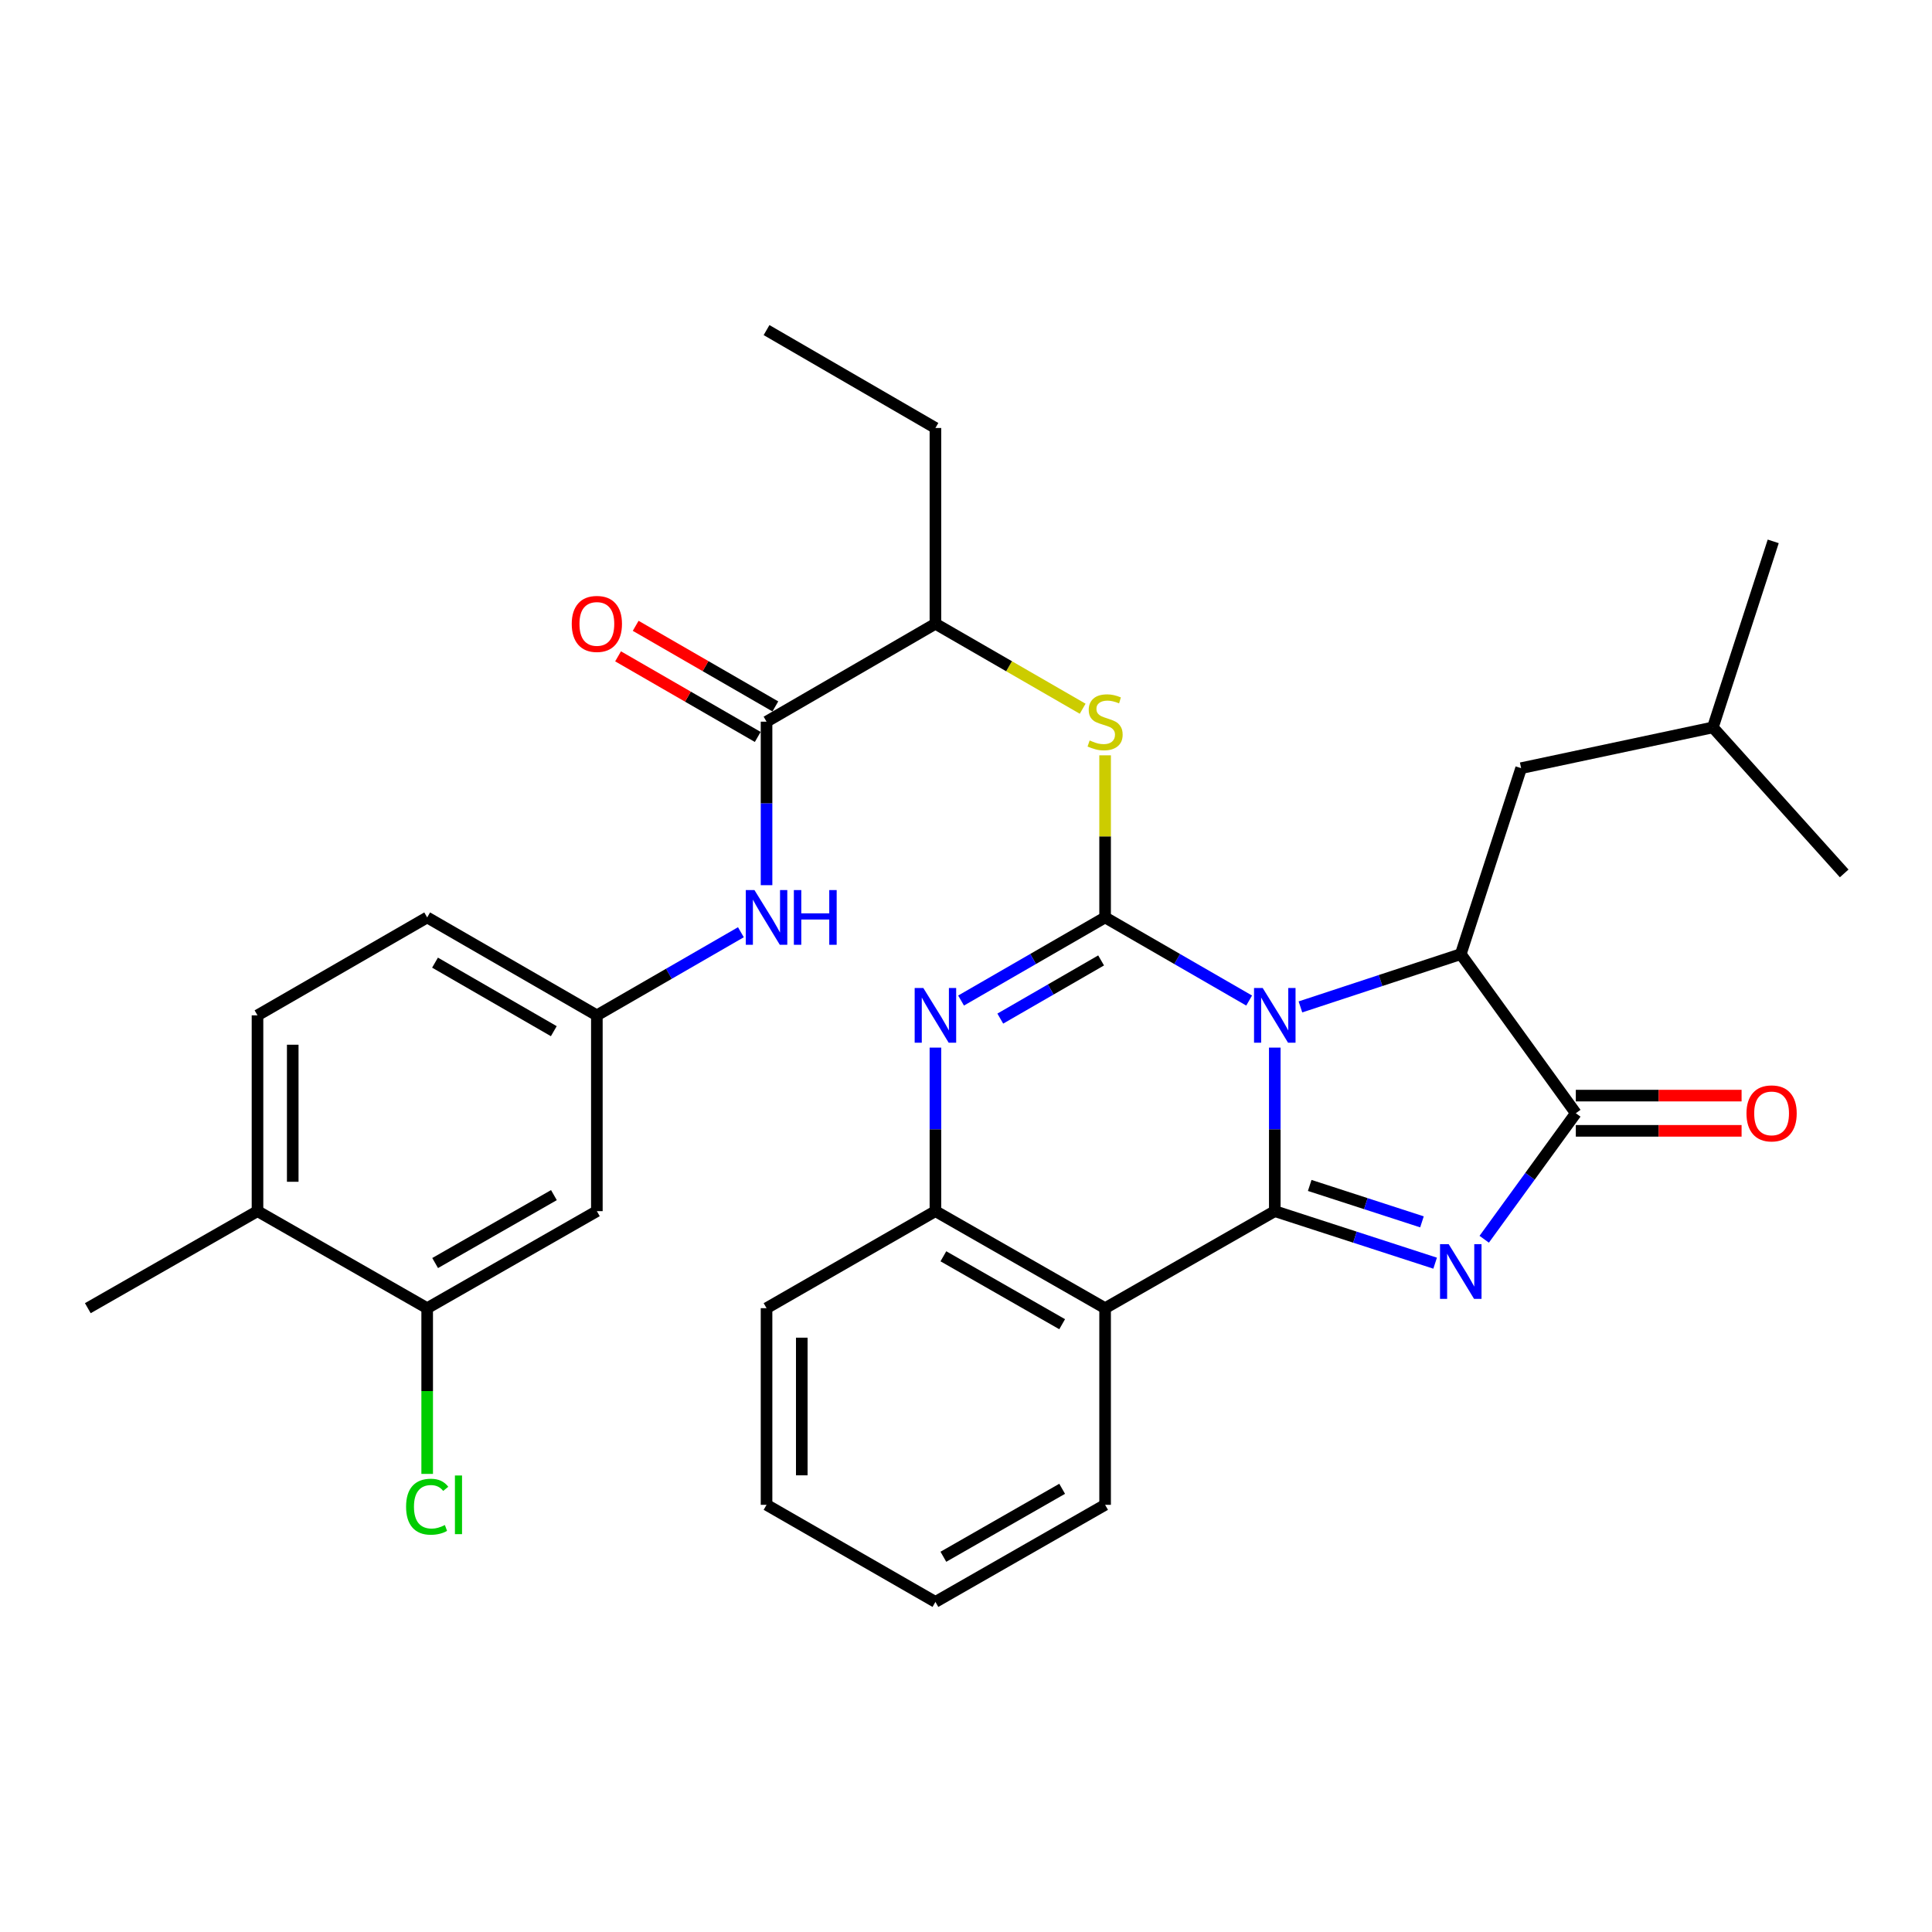 <?xml version='1.0' encoding='iso-8859-1'?>
<svg version='1.1' baseProfile='full'
              xmlns='http://www.w3.org/2000/svg'
                      xmlns:rdkit='http://www.rdkit.org/xml'
                      xmlns:xlink='http://www.w3.org/1999/xlink'
                  xml:space='preserve'
width='1000px' height='1000px' viewBox='0 0 1000 1000'>
<!-- END OF HEADER -->
<rect style='opacity:1.0;fill:#FFFFFF;stroke:none' width='1000' height='1000' x='0' y='0'> </rect>
<path class='bond-0' d='M 659.827,542.237 L 659.827,584.562' style='fill:none;fill-rule:evenodd;stroke:#0000FF;stroke-width:6px;stroke-linecap:butt;stroke-linejoin:miter;stroke-opacity:1' />
<path class='bond-0' d='M 659.827,584.562 L 659.827,626.887' style='fill:none;fill-rule:evenodd;stroke:#000000;stroke-width:6px;stroke-linecap:butt;stroke-linejoin:miter;stroke-opacity:1' />
<path class='bond-1' d='M 646.552,517.883 L 609.276,496.372' style='fill:none;fill-rule:evenodd;stroke:#0000FF;stroke-width:6px;stroke-linecap:butt;stroke-linejoin:miter;stroke-opacity:1' />
<path class='bond-1' d='M 609.276,496.372 L 572,474.862' style='fill:none;fill-rule:evenodd;stroke:#000000;stroke-width:6px;stroke-linecap:butt;stroke-linejoin:miter;stroke-opacity:1' />
<path class='bond-4' d='M 673.101,521.175 L 714.597,507.517' style='fill:none;fill-rule:evenodd;stroke:#0000FF;stroke-width:6px;stroke-linecap:butt;stroke-linejoin:miter;stroke-opacity:1' />
<path class='bond-4' d='M 714.597,507.517 L 756.094,493.86' style='fill:none;fill-rule:evenodd;stroke:#000000;stroke-width:6px;stroke-linecap:butt;stroke-linejoin:miter;stroke-opacity:1' />
<path class='bond-2' d='M 659.827,626.887 L 701.325,640.353' style='fill:none;fill-rule:evenodd;stroke:#000000;stroke-width:6px;stroke-linecap:butt;stroke-linejoin:miter;stroke-opacity:1' />
<path class='bond-2' d='M 701.325,640.353 L 742.824,653.819' style='fill:none;fill-rule:evenodd;stroke:#0000FF;stroke-width:6px;stroke-linecap:butt;stroke-linejoin:miter;stroke-opacity:1' />
<path class='bond-2' d='M 677.906,613.579 L 706.955,623.005' style='fill:none;fill-rule:evenodd;stroke:#000000;stroke-width:6px;stroke-linecap:butt;stroke-linejoin:miter;stroke-opacity:1' />
<path class='bond-2' d='M 706.955,623.005 L 736.004,632.431' style='fill:none;fill-rule:evenodd;stroke:#0000FF;stroke-width:6px;stroke-linecap:butt;stroke-linejoin:miter;stroke-opacity:1' />
<path class='bond-6' d='M 659.827,626.887 L 572,677.113' style='fill:none;fill-rule:evenodd;stroke:#000000;stroke-width:6px;stroke-linecap:butt;stroke-linejoin:miter;stroke-opacity:1' />
<path class='bond-3' d='M 572,474.862 L 534.724,496.372' style='fill:none;fill-rule:evenodd;stroke:#000000;stroke-width:6px;stroke-linecap:butt;stroke-linejoin:miter;stroke-opacity:1' />
<path class='bond-3' d='M 534.724,496.372 L 497.448,517.883' style='fill:none;fill-rule:evenodd;stroke:#0000FF;stroke-width:6px;stroke-linecap:butt;stroke-linejoin:miter;stroke-opacity:1' />
<path class='bond-3' d='M 569.933,497.112 L 543.84,512.169' style='fill:none;fill-rule:evenodd;stroke:#000000;stroke-width:6px;stroke-linecap:butt;stroke-linejoin:miter;stroke-opacity:1' />
<path class='bond-3' d='M 543.84,512.169 L 517.747,527.226' style='fill:none;fill-rule:evenodd;stroke:#0000FF;stroke-width:6px;stroke-linecap:butt;stroke-linejoin:miter;stroke-opacity:1' />
<path class='bond-8' d='M 572,474.862 L 572,432.907' style='fill:none;fill-rule:evenodd;stroke:#000000;stroke-width:6px;stroke-linecap:butt;stroke-linejoin:miter;stroke-opacity:1' />
<path class='bond-8' d='M 572,432.907 L 572,390.952' style='fill:none;fill-rule:evenodd;stroke:#CCCC00;stroke-width:6px;stroke-linecap:butt;stroke-linejoin:miter;stroke-opacity:1' />
<path class='bond-32' d='M 768.227,641.433 L 791.935,608.819' style='fill:none;fill-rule:evenodd;stroke:#0000FF;stroke-width:6px;stroke-linecap:butt;stroke-linejoin:miter;stroke-opacity:1' />
<path class='bond-32' d='M 791.935,608.819 L 815.642,576.205' style='fill:none;fill-rule:evenodd;stroke:#000000;stroke-width:6px;stroke-linecap:butt;stroke-linejoin:miter;stroke-opacity:1' />
<path class='bond-33' d='M 484.173,542.237 L 484.173,584.562' style='fill:none;fill-rule:evenodd;stroke:#0000FF;stroke-width:6px;stroke-linecap:butt;stroke-linejoin:miter;stroke-opacity:1' />
<path class='bond-33' d='M 484.173,584.562 L 484.173,626.887' style='fill:none;fill-rule:evenodd;stroke:#000000;stroke-width:6px;stroke-linecap:butt;stroke-linejoin:miter;stroke-opacity:1' />
<path class='bond-5' d='M 756.094,493.86 L 815.642,576.205' style='fill:none;fill-rule:evenodd;stroke:#000000;stroke-width:6px;stroke-linecap:butt;stroke-linejoin:miter;stroke-opacity:1' />
<path class='bond-15' d='M 756.094,493.86 L 787.332,397.603' style='fill:none;fill-rule:evenodd;stroke:#000000;stroke-width:6px;stroke-linecap:butt;stroke-linejoin:miter;stroke-opacity:1' />
<path class='bond-16' d='M 815.642,585.324 L 858.542,585.324' style='fill:none;fill-rule:evenodd;stroke:#000000;stroke-width:6px;stroke-linecap:butt;stroke-linejoin:miter;stroke-opacity:1' />
<path class='bond-16' d='M 858.542,585.324 L 901.442,585.324' style='fill:none;fill-rule:evenodd;stroke:#FF0000;stroke-width:6px;stroke-linecap:butt;stroke-linejoin:miter;stroke-opacity:1' />
<path class='bond-16' d='M 815.642,567.086 L 858.542,567.086' style='fill:none;fill-rule:evenodd;stroke:#000000;stroke-width:6px;stroke-linecap:butt;stroke-linejoin:miter;stroke-opacity:1' />
<path class='bond-16' d='M 858.542,567.086 L 901.442,567.086' style='fill:none;fill-rule:evenodd;stroke:#FF0000;stroke-width:6px;stroke-linecap:butt;stroke-linejoin:miter;stroke-opacity:1' />
<path class='bond-7' d='M 572,677.113 L 484.173,626.887' style='fill:none;fill-rule:evenodd;stroke:#000000;stroke-width:6px;stroke-linecap:butt;stroke-linejoin:miter;stroke-opacity:1' />
<path class='bond-7' d='M 549.772,685.411 L 488.293,650.253' style='fill:none;fill-rule:evenodd;stroke:#000000;stroke-width:6px;stroke-linecap:butt;stroke-linejoin:miter;stroke-opacity:1' />
<path class='bond-22' d='M 572,677.113 L 572,778.892' style='fill:none;fill-rule:evenodd;stroke:#000000;stroke-width:6px;stroke-linecap:butt;stroke-linejoin:miter;stroke-opacity:1' />
<path class='bond-23' d='M 484.173,626.887 L 396.762,677.113' style='fill:none;fill-rule:evenodd;stroke:#000000;stroke-width:6px;stroke-linecap:butt;stroke-linejoin:miter;stroke-opacity:1' />
<path class='bond-12' d='M 560.385,366.836 L 522.279,344.846' style='fill:none;fill-rule:evenodd;stroke:#CCCC00;stroke-width:6px;stroke-linecap:butt;stroke-linejoin:miter;stroke-opacity:1' />
<path class='bond-12' d='M 522.279,344.846 L 484.173,322.857' style='fill:none;fill-rule:evenodd;stroke:#000000;stroke-width:6px;stroke-linecap:butt;stroke-linejoin:miter;stroke-opacity:1' />
<path class='bond-9' d='M 396.762,373.539 L 484.173,322.857' style='fill:none;fill-rule:evenodd;stroke:#000000;stroke-width:6px;stroke-linecap:butt;stroke-linejoin:miter;stroke-opacity:1' />
<path class='bond-10' d='M 396.762,373.539 L 396.762,415.854' style='fill:none;fill-rule:evenodd;stroke:#000000;stroke-width:6px;stroke-linecap:butt;stroke-linejoin:miter;stroke-opacity:1' />
<path class='bond-10' d='M 396.762,415.854 L 396.762,458.169' style='fill:none;fill-rule:evenodd;stroke:#0000FF;stroke-width:6px;stroke-linecap:butt;stroke-linejoin:miter;stroke-opacity:1' />
<path class='bond-17' d='M 401.32,365.64 L 365.174,344.782' style='fill:none;fill-rule:evenodd;stroke:#000000;stroke-width:6px;stroke-linecap:butt;stroke-linejoin:miter;stroke-opacity:1' />
<path class='bond-17' d='M 365.174,344.782 L 329.028,323.923' style='fill:none;fill-rule:evenodd;stroke:#FF0000;stroke-width:6px;stroke-linecap:butt;stroke-linejoin:miter;stroke-opacity:1' />
<path class='bond-17' d='M 392.204,381.437 L 356.058,360.578' style='fill:none;fill-rule:evenodd;stroke:#000000;stroke-width:6px;stroke-linecap:butt;stroke-linejoin:miter;stroke-opacity:1' />
<path class='bond-17' d='M 356.058,360.578 L 319.912,339.72' style='fill:none;fill-rule:evenodd;stroke:#FF0000;stroke-width:6px;stroke-linecap:butt;stroke-linejoin:miter;stroke-opacity:1' />
<path class='bond-14' d='M 383.487,482.522 L 346.211,504.033' style='fill:none;fill-rule:evenodd;stroke:#0000FF;stroke-width:6px;stroke-linecap:butt;stroke-linejoin:miter;stroke-opacity:1' />
<path class='bond-14' d='M 346.211,504.033 L 308.935,525.544' style='fill:none;fill-rule:evenodd;stroke:#000000;stroke-width:6px;stroke-linecap:butt;stroke-linejoin:miter;stroke-opacity:1' />
<path class='bond-11' d='M 221.108,677.113 L 308.935,626.887' style='fill:none;fill-rule:evenodd;stroke:#000000;stroke-width:6px;stroke-linecap:butt;stroke-linejoin:miter;stroke-opacity:1' />
<path class='bond-11' d='M 225.228,653.747 L 286.707,618.589' style='fill:none;fill-rule:evenodd;stroke:#000000;stroke-width:6px;stroke-linecap:butt;stroke-linejoin:miter;stroke-opacity:1' />
<path class='bond-20' d='M 221.108,677.113 L 221.108,720' style='fill:none;fill-rule:evenodd;stroke:#000000;stroke-width:6px;stroke-linecap:butt;stroke-linejoin:miter;stroke-opacity:1' />
<path class='bond-20' d='M 221.108,720 L 221.108,762.887' style='fill:none;fill-rule:evenodd;stroke:#00CC00;stroke-width:6px;stroke-linecap:butt;stroke-linejoin:miter;stroke-opacity:1' />
<path class='bond-35' d='M 221.108,677.113 L 133.281,626.887' style='fill:none;fill-rule:evenodd;stroke:#000000;stroke-width:6px;stroke-linecap:butt;stroke-linejoin:miter;stroke-opacity:1' />
<path class='bond-25' d='M 484.173,322.857 L 484.173,221.524' style='fill:none;fill-rule:evenodd;stroke:#000000;stroke-width:6px;stroke-linecap:butt;stroke-linejoin:miter;stroke-opacity:1' />
<path class='bond-13' d='M 308.935,626.887 L 308.935,525.544' style='fill:none;fill-rule:evenodd;stroke:#000000;stroke-width:6px;stroke-linecap:butt;stroke-linejoin:miter;stroke-opacity:1' />
<path class='bond-21' d='M 308.935,525.544 L 221.108,474.862' style='fill:none;fill-rule:evenodd;stroke:#000000;stroke-width:6px;stroke-linecap:butt;stroke-linejoin:miter;stroke-opacity:1' />
<path class='bond-21' d='M 286.645,533.738 L 225.167,498.261' style='fill:none;fill-rule:evenodd;stroke:#000000;stroke-width:6px;stroke-linecap:butt;stroke-linejoin:miter;stroke-opacity:1' />
<path class='bond-24' d='M 787.332,397.603 L 886.578,376.507' style='fill:none;fill-rule:evenodd;stroke:#000000;stroke-width:6px;stroke-linecap:butt;stroke-linejoin:miter;stroke-opacity:1' />
<path class='bond-18' d='M 133.281,626.887 L 133.281,525.544' style='fill:none;fill-rule:evenodd;stroke:#000000;stroke-width:6px;stroke-linecap:butt;stroke-linejoin:miter;stroke-opacity:1' />
<path class='bond-18' d='M 151.52,611.685 L 151.52,540.745' style='fill:none;fill-rule:evenodd;stroke:#000000;stroke-width:6px;stroke-linecap:butt;stroke-linejoin:miter;stroke-opacity:1' />
<path class='bond-26' d='M 133.281,626.887 L 45.455,677.113' style='fill:none;fill-rule:evenodd;stroke:#000000;stroke-width:6px;stroke-linecap:butt;stroke-linejoin:miter;stroke-opacity:1' />
<path class='bond-19' d='M 133.281,525.544 L 221.108,474.862' style='fill:none;fill-rule:evenodd;stroke:#000000;stroke-width:6px;stroke-linecap:butt;stroke-linejoin:miter;stroke-opacity:1' />
<path class='bond-27' d='M 572,778.892 L 484.173,829.148' style='fill:none;fill-rule:evenodd;stroke:#000000;stroke-width:6px;stroke-linecap:butt;stroke-linejoin:miter;stroke-opacity:1' />
<path class='bond-27' d='M 549.768,770.6 L 488.289,805.78' style='fill:none;fill-rule:evenodd;stroke:#000000;stroke-width:6px;stroke-linecap:butt;stroke-linejoin:miter;stroke-opacity:1' />
<path class='bond-31' d='M 396.762,677.113 L 396.762,778.892' style='fill:none;fill-rule:evenodd;stroke:#000000;stroke-width:6px;stroke-linecap:butt;stroke-linejoin:miter;stroke-opacity:1' />
<path class='bond-31' d='M 415,692.38 L 415,763.625' style='fill:none;fill-rule:evenodd;stroke:#000000;stroke-width:6px;stroke-linecap:butt;stroke-linejoin:miter;stroke-opacity:1' />
<path class='bond-28' d='M 886.578,376.507 L 917.816,280.21' style='fill:none;fill-rule:evenodd;stroke:#000000;stroke-width:6px;stroke-linecap:butt;stroke-linejoin:miter;stroke-opacity:1' />
<path class='bond-29' d='M 886.578,376.507 L 954.545,452.074' style='fill:none;fill-rule:evenodd;stroke:#000000;stroke-width:6px;stroke-linecap:butt;stroke-linejoin:miter;stroke-opacity:1' />
<path class='bond-30' d='M 484.173,221.524 L 396.762,170.852' style='fill:none;fill-rule:evenodd;stroke:#000000;stroke-width:6px;stroke-linecap:butt;stroke-linejoin:miter;stroke-opacity:1' />
<path class='bond-34' d='M 484.173,829.148 L 396.762,778.892' style='fill:none;fill-rule:evenodd;stroke:#000000;stroke-width:6px;stroke-linecap:butt;stroke-linejoin:miter;stroke-opacity:1' />
<path  class='atom-0' d='M 653.567 511.384
L 662.847 526.384
Q 663.767 527.864, 665.247 530.544
Q 666.727 533.224, 666.807 533.384
L 666.807 511.384
L 670.567 511.384
L 670.567 539.704
L 666.687 539.704
L 656.727 523.304
Q 655.567 521.384, 654.327 519.184
Q 653.127 516.984, 652.767 516.304
L 652.767 539.704
L 649.087 539.704
L 649.087 511.384
L 653.567 511.384
' fill='#0000FF'/>
<path  class='atom-3' d='M 749.834 643.965
L 759.114 658.965
Q 760.034 660.445, 761.514 663.125
Q 762.994 665.805, 763.074 665.965
L 763.074 643.965
L 766.834 643.965
L 766.834 672.285
L 762.954 672.285
L 752.994 655.885
Q 751.834 653.965, 750.594 651.765
Q 749.394 649.565, 749.034 648.885
L 749.034 672.285
L 745.354 672.285
L 745.354 643.965
L 749.834 643.965
' fill='#0000FF'/>
<path  class='atom-4' d='M 477.913 511.384
L 487.193 526.384
Q 488.113 527.864, 489.593 530.544
Q 491.073 533.224, 491.153 533.384
L 491.153 511.384
L 494.913 511.384
L 494.913 539.704
L 491.033 539.704
L 481.073 523.304
Q 479.913 521.384, 478.673 519.184
Q 477.473 516.984, 477.113 516.304
L 477.113 539.704
L 473.433 539.704
L 473.433 511.384
L 477.913 511.384
' fill='#0000FF'/>
<path  class='atom-9' d='M 564 383.259
Q 564.32 383.379, 565.64 383.939
Q 566.96 384.499, 568.4 384.859
Q 569.88 385.179, 571.32 385.179
Q 574 385.179, 575.56 383.899
Q 577.12 382.579, 577.12 380.299
Q 577.12 378.739, 576.32 377.779
Q 575.56 376.819, 574.36 376.299
Q 573.16 375.779, 571.16 375.179
Q 568.64 374.419, 567.12 373.699
Q 565.64 372.979, 564.56 371.459
Q 563.52 369.939, 563.52 367.379
Q 563.52 363.819, 565.92 361.619
Q 568.36 359.419, 573.16 359.419
Q 576.44 359.419, 580.16 360.979
L 579.24 364.059
Q 575.84 362.659, 573.28 362.659
Q 570.52 362.659, 569 363.819
Q 567.48 364.939, 567.52 366.899
Q 567.52 368.419, 568.28 369.339
Q 569.08 370.259, 570.2 370.779
Q 571.36 371.299, 573.28 371.899
Q 575.84 372.699, 577.36 373.499
Q 578.88 374.299, 579.96 375.939
Q 581.08 377.539, 581.08 380.299
Q 581.08 384.219, 578.44 386.339
Q 575.84 388.419, 571.48 388.419
Q 568.96 388.419, 567.04 387.859
Q 565.16 387.339, 562.92 386.419
L 564 383.259
' fill='#CCCC00'/>
<path  class='atom-11' d='M 390.502 460.702
L 399.782 475.702
Q 400.702 477.182, 402.182 479.862
Q 403.662 482.542, 403.742 482.702
L 403.742 460.702
L 407.502 460.702
L 407.502 489.022
L 403.622 489.022
L 393.662 472.622
Q 392.502 470.702, 391.262 468.502
Q 390.062 466.302, 389.702 465.622
L 389.702 489.022
L 386.022 489.022
L 386.022 460.702
L 390.502 460.702
' fill='#0000FF'/>
<path  class='atom-11' d='M 410.902 460.702
L 414.742 460.702
L 414.742 472.742
L 429.222 472.742
L 429.222 460.702
L 433.062 460.702
L 433.062 489.022
L 429.222 489.022
L 429.222 475.942
L 414.742 475.942
L 414.742 489.022
L 410.902 489.022
L 410.902 460.702
' fill='#0000FF'/>
<path  class='atom-17' d='M 903.975 576.285
Q 903.975 569.485, 907.335 565.685
Q 910.695 561.885, 916.975 561.885
Q 923.255 561.885, 926.615 565.685
Q 929.975 569.485, 929.975 576.285
Q 929.975 583.165, 926.575 587.085
Q 923.175 590.965, 916.975 590.965
Q 910.735 590.965, 907.335 587.085
Q 903.975 583.205, 903.975 576.285
M 916.975 587.765
Q 921.295 587.765, 923.615 584.885
Q 925.975 581.965, 925.975 576.285
Q 925.975 570.725, 923.615 567.925
Q 921.295 565.085, 916.975 565.085
Q 912.655 565.085, 910.295 567.885
Q 907.975 570.685, 907.975 576.285
Q 907.975 582.005, 910.295 584.885
Q 912.655 587.765, 916.975 587.765
' fill='#FF0000'/>
<path  class='atom-18' d='M 295.935 322.937
Q 295.935 316.137, 299.295 312.337
Q 302.655 308.537, 308.935 308.537
Q 315.215 308.537, 318.575 312.337
Q 321.935 316.137, 321.935 322.937
Q 321.935 329.817, 318.535 333.737
Q 315.135 337.617, 308.935 337.617
Q 302.695 337.617, 299.295 333.737
Q 295.935 329.857, 295.935 322.937
M 308.935 334.417
Q 313.255 334.417, 315.575 331.537
Q 317.935 328.617, 317.935 322.937
Q 317.935 317.377, 315.575 314.577
Q 313.255 311.737, 308.935 311.737
Q 304.615 311.737, 302.255 314.537
Q 299.935 317.337, 299.935 322.937
Q 299.935 328.657, 302.255 331.537
Q 304.615 334.417, 308.935 334.417
' fill='#FF0000'/>
<path  class='atom-21' d='M 210.188 779.872
Q 210.188 772.832, 213.468 769.152
Q 216.788 765.432, 223.068 765.432
Q 228.908 765.432, 232.028 769.552
L 229.388 771.712
Q 227.108 768.712, 223.068 768.712
Q 218.788 768.712, 216.508 771.592
Q 214.268 774.432, 214.268 779.872
Q 214.268 785.472, 216.588 788.352
Q 218.948 791.232, 223.508 791.232
Q 226.628 791.232, 230.268 789.352
L 231.388 792.352
Q 229.908 793.312, 227.668 793.872
Q 225.428 794.432, 222.948 794.432
Q 216.788 794.432, 213.468 790.672
Q 210.188 786.912, 210.188 779.872
' fill='#00CC00'/>
<path  class='atom-21' d='M 235.468 763.712
L 239.148 763.712
L 239.148 794.072
L 235.468 794.072
L 235.468 763.712
' fill='#00CC00'/>
</svg>
